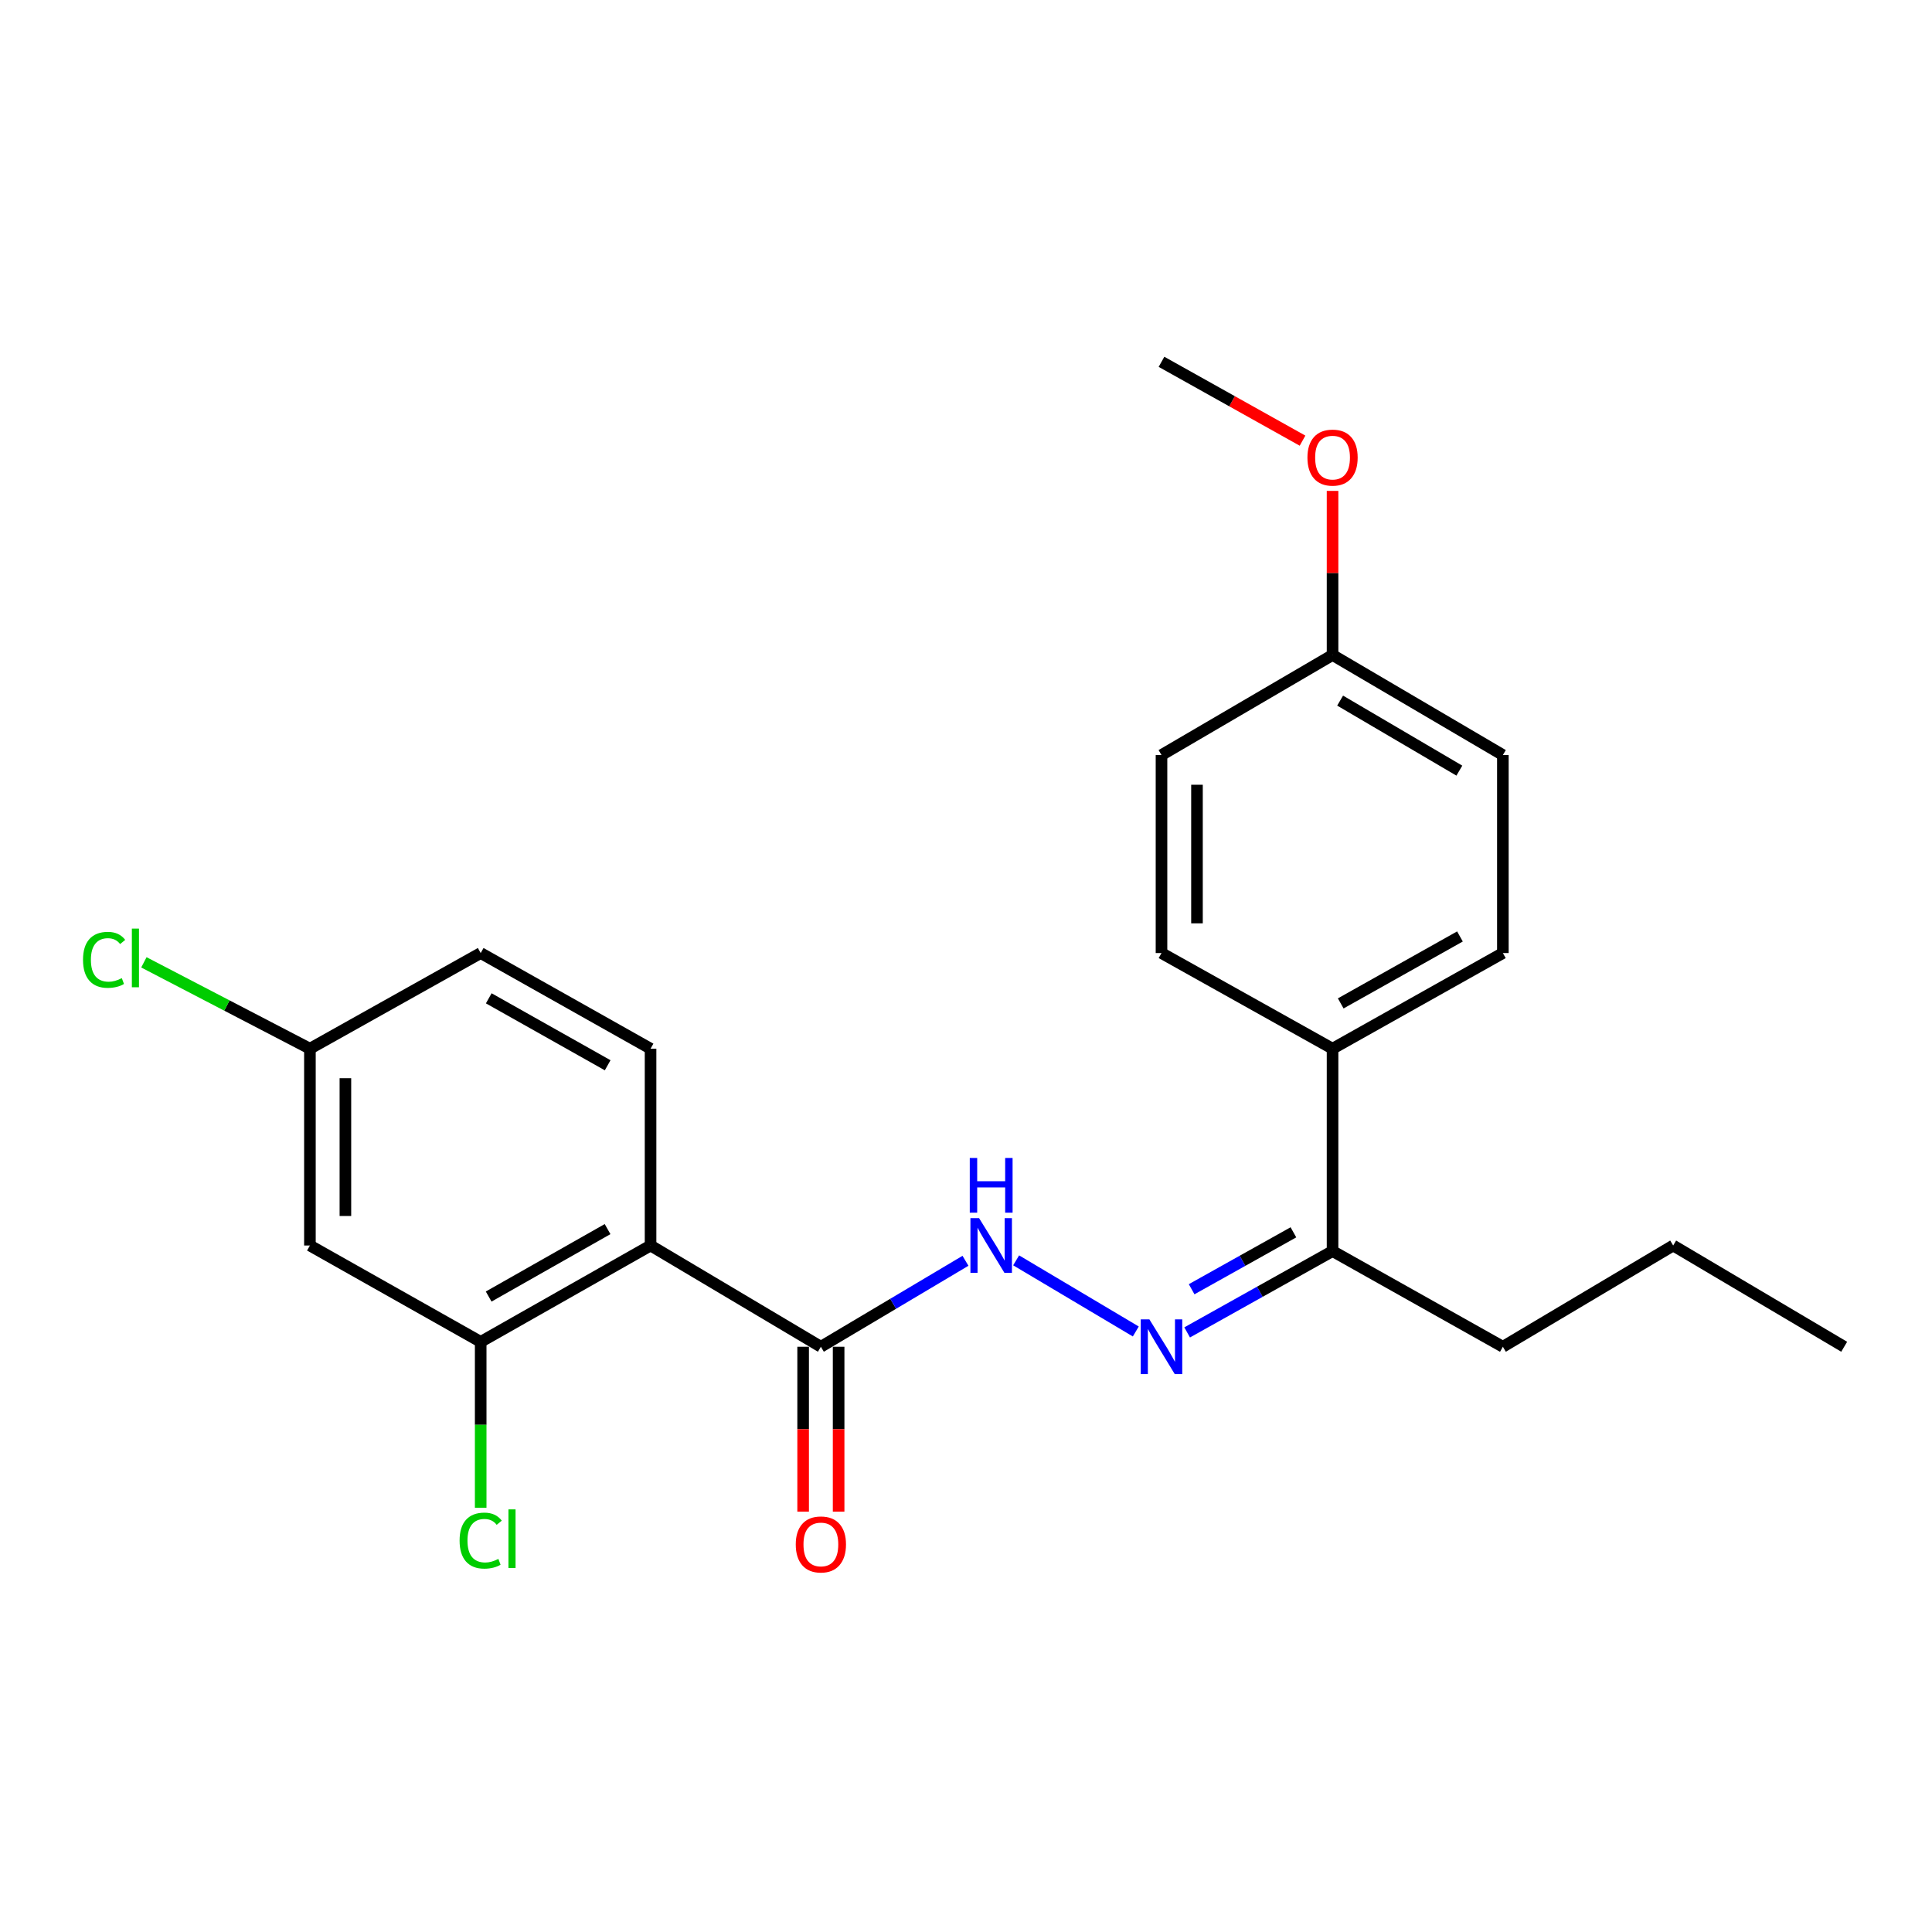 <?xml version='1.0' encoding='iso-8859-1'?>
<svg version='1.1' baseProfile='full'
              xmlns='http://www.w3.org/2000/svg'
                      xmlns:rdkit='http://www.rdkit.org/xml'
                      xmlns:xlink='http://www.w3.org/1999/xlink'
                  xml:space='preserve'
width='1000px' height='1000px' viewBox='0 0 1000 1000'>
<!-- END OF HEADER -->
<rect style='opacity:1.0;fill:#FFFFFF;stroke:none' width='1000' height='1000' x='0' y='0'> </rect>
<path class='bond-0' d='M 336.728,644.674 L 424.885,697.079' style='fill:none;fill-rule:evenodd;stroke:#000000;stroke-width:6px;stroke-linecap:butt;stroke-linejoin:miter;stroke-opacity:1' />
<path class='bond-1' d='M 336.728,644.674 L 248.805,694.548' style='fill:none;fill-rule:evenodd;stroke:#000000;stroke-width:6px;stroke-linecap:butt;stroke-linejoin:miter;stroke-opacity:1' />
<path class='bond-1' d='M 314.477,636.18 L 252.931,671.092' style='fill:none;fill-rule:evenodd;stroke:#000000;stroke-width:6px;stroke-linecap:butt;stroke-linejoin:miter;stroke-opacity:1' />
<path class='bond-4' d='M 336.728,644.674 L 336.728,542.803' style='fill:none;fill-rule:evenodd;stroke:#000000;stroke-width:6px;stroke-linecap:butt;stroke-linejoin:miter;stroke-opacity:1' />
<path class='bond-3' d='M 424.885,697.079 L 462.307,674.831' style='fill:none;fill-rule:evenodd;stroke:#000000;stroke-width:6px;stroke-linecap:butt;stroke-linejoin:miter;stroke-opacity:1' />
<path class='bond-3' d='M 462.307,674.831 L 499.729,652.583' style='fill:none;fill-rule:evenodd;stroke:#0000FF;stroke-width:6px;stroke-linecap:butt;stroke-linejoin:miter;stroke-opacity:1' />
<path class='bond-8' d='M 415.702,697.079 L 415.702,739.76' style='fill:none;fill-rule:evenodd;stroke:#000000;stroke-width:6px;stroke-linecap:butt;stroke-linejoin:miter;stroke-opacity:1' />
<path class='bond-8' d='M 415.702,739.76 L 415.702,782.441' style='fill:none;fill-rule:evenodd;stroke:#FF0000;stroke-width:6px;stroke-linecap:butt;stroke-linejoin:miter;stroke-opacity:1' />
<path class='bond-8' d='M 434.068,697.079 L 434.068,739.76' style='fill:none;fill-rule:evenodd;stroke:#000000;stroke-width:6px;stroke-linecap:butt;stroke-linejoin:miter;stroke-opacity:1' />
<path class='bond-8' d='M 434.068,739.76 L 434.068,782.441' style='fill:none;fill-rule:evenodd;stroke:#FF0000;stroke-width:6px;stroke-linecap:butt;stroke-linejoin:miter;stroke-opacity:1' />
<path class='bond-5' d='M 248.805,694.548 L 160.412,644.674' style='fill:none;fill-rule:evenodd;stroke:#000000;stroke-width:6px;stroke-linecap:butt;stroke-linejoin:miter;stroke-opacity:1' />
<path class='bond-12' d='M 248.805,694.548 L 248.805,737.485' style='fill:none;fill-rule:evenodd;stroke:#000000;stroke-width:6px;stroke-linecap:butt;stroke-linejoin:miter;stroke-opacity:1' />
<path class='bond-12' d='M 248.805,737.485 L 248.805,780.422' style='fill:none;fill-rule:evenodd;stroke:#00CC00;stroke-width:6px;stroke-linecap:butt;stroke-linejoin:miter;stroke-opacity:1' />
<path class='bond-2' d='M 587.886,689.17 L 525.95,652.352' style='fill:none;fill-rule:evenodd;stroke:#0000FF;stroke-width:6px;stroke-linecap:butt;stroke-linejoin:miter;stroke-opacity:1' />
<path class='bond-6' d='M 614.466,689.653 L 652.096,668.607' style='fill:none;fill-rule:evenodd;stroke:#0000FF;stroke-width:6px;stroke-linecap:butt;stroke-linejoin:miter;stroke-opacity:1' />
<path class='bond-6' d='M 652.096,668.607 L 689.726,647.561' style='fill:none;fill-rule:evenodd;stroke:#000000;stroke-width:6px;stroke-linecap:butt;stroke-linejoin:miter;stroke-opacity:1' />
<path class='bond-6' d='M 616.79,667.31 L 643.131,652.578' style='fill:none;fill-rule:evenodd;stroke:#0000FF;stroke-width:6px;stroke-linecap:butt;stroke-linejoin:miter;stroke-opacity:1' />
<path class='bond-6' d='M 643.131,652.578 L 669.472,637.846' style='fill:none;fill-rule:evenodd;stroke:#000000;stroke-width:6px;stroke-linecap:butt;stroke-linejoin:miter;stroke-opacity:1' />
<path class='bond-13' d='M 336.728,542.803 L 248.805,493.296' style='fill:none;fill-rule:evenodd;stroke:#000000;stroke-width:6px;stroke-linecap:butt;stroke-linejoin:miter;stroke-opacity:1' />
<path class='bond-13' d='M 314.528,551.38 L 252.982,516.725' style='fill:none;fill-rule:evenodd;stroke:#000000;stroke-width:6px;stroke-linecap:butt;stroke-linejoin:miter;stroke-opacity:1' />
<path class='bond-23' d='M 160.412,644.674 L 160.412,542.803' style='fill:none;fill-rule:evenodd;stroke:#000000;stroke-width:6px;stroke-linecap:butt;stroke-linejoin:miter;stroke-opacity:1' />
<path class='bond-23' d='M 178.778,629.393 L 178.778,558.083' style='fill:none;fill-rule:evenodd;stroke:#000000;stroke-width:6px;stroke-linecap:butt;stroke-linejoin:miter;stroke-opacity:1' />
<path class='bond-7' d='M 689.726,647.561 L 689.726,542.803' style='fill:none;fill-rule:evenodd;stroke:#000000;stroke-width:6px;stroke-linecap:butt;stroke-linejoin:miter;stroke-opacity:1' />
<path class='bond-19' d='M 689.726,647.561 L 777.883,697.079' style='fill:none;fill-rule:evenodd;stroke:#000000;stroke-width:6px;stroke-linecap:butt;stroke-linejoin:miter;stroke-opacity:1' />
<path class='bond-10' d='M 689.726,542.803 L 777.883,493.296' style='fill:none;fill-rule:evenodd;stroke:#000000;stroke-width:6px;stroke-linecap:butt;stroke-linejoin:miter;stroke-opacity:1' />
<path class='bond-10' d='M 693.956,519.363 L 755.667,484.708' style='fill:none;fill-rule:evenodd;stroke:#000000;stroke-width:6px;stroke-linecap:butt;stroke-linejoin:miter;stroke-opacity:1' />
<path class='bond-11' d='M 689.726,542.803 L 601.19,493.296' style='fill:none;fill-rule:evenodd;stroke:#000000;stroke-width:6px;stroke-linecap:butt;stroke-linejoin:miter;stroke-opacity:1' />
<path class='bond-9' d='M 160.412,542.803 L 248.805,493.296' style='fill:none;fill-rule:evenodd;stroke:#000000;stroke-width:6px;stroke-linecap:butt;stroke-linejoin:miter;stroke-opacity:1' />
<path class='bond-17' d='M 160.412,542.803 L 117.444,520.455' style='fill:none;fill-rule:evenodd;stroke:#000000;stroke-width:6px;stroke-linecap:butt;stroke-linejoin:miter;stroke-opacity:1' />
<path class='bond-17' d='M 117.444,520.455 L 74.477,498.107' style='fill:none;fill-rule:evenodd;stroke:#00CC00;stroke-width:6px;stroke-linecap:butt;stroke-linejoin:miter;stroke-opacity:1' />
<path class='bond-16' d='M 777.883,493.296 L 777.883,390.812' style='fill:none;fill-rule:evenodd;stroke:#000000;stroke-width:6px;stroke-linecap:butt;stroke-linejoin:miter;stroke-opacity:1' />
<path class='bond-15' d='M 601.19,493.296 L 601.19,390.812' style='fill:none;fill-rule:evenodd;stroke:#000000;stroke-width:6px;stroke-linecap:butt;stroke-linejoin:miter;stroke-opacity:1' />
<path class='bond-15' d='M 619.557,477.923 L 619.557,406.185' style='fill:none;fill-rule:evenodd;stroke:#000000;stroke-width:6px;stroke-linecap:butt;stroke-linejoin:miter;stroke-opacity:1' />
<path class='bond-14' d='M 689.726,339.03 L 601.19,390.812' style='fill:none;fill-rule:evenodd;stroke:#000000;stroke-width:6px;stroke-linecap:butt;stroke-linejoin:miter;stroke-opacity:1' />
<path class='bond-18' d='M 689.726,339.03 L 689.726,296.559' style='fill:none;fill-rule:evenodd;stroke:#000000;stroke-width:6px;stroke-linecap:butt;stroke-linejoin:miter;stroke-opacity:1' />
<path class='bond-18' d='M 689.726,296.559 L 689.726,254.088' style='fill:none;fill-rule:evenodd;stroke:#FF0000;stroke-width:6px;stroke-linecap:butt;stroke-linejoin:miter;stroke-opacity:1' />
<path class='bond-24' d='M 689.726,339.03 L 777.883,390.812' style='fill:none;fill-rule:evenodd;stroke:#000000;stroke-width:6px;stroke-linecap:butt;stroke-linejoin:miter;stroke-opacity:1' />
<path class='bond-24' d='M 693.647,362.634 L 755.358,398.881' style='fill:none;fill-rule:evenodd;stroke:#000000;stroke-width:6px;stroke-linecap:butt;stroke-linejoin:miter;stroke-opacity:1' />
<path class='bond-20' d='M 674.19,228.086 L 637.69,207.68' style='fill:none;fill-rule:evenodd;stroke:#FF0000;stroke-width:6px;stroke-linecap:butt;stroke-linejoin:miter;stroke-opacity:1' />
<path class='bond-20' d='M 637.69,207.68 L 601.19,187.274' style='fill:none;fill-rule:evenodd;stroke:#000000;stroke-width:6px;stroke-linecap:butt;stroke-linejoin:miter;stroke-opacity:1' />
<path class='bond-21' d='M 777.883,697.079 L 866.031,644.674' style='fill:none;fill-rule:evenodd;stroke:#000000;stroke-width:6px;stroke-linecap:butt;stroke-linejoin:miter;stroke-opacity:1' />
<path class='bond-22' d='M 866.031,644.674 L 954.545,697.079' style='fill:none;fill-rule:evenodd;stroke:#000000;stroke-width:6px;stroke-linecap:butt;stroke-linejoin:miter;stroke-opacity:1' />
<path  class='atom-3' d='M 594.93 682.919
L 604.21 697.919
Q 605.13 699.399, 606.61 702.079
Q 608.09 704.759, 608.17 704.919
L 608.17 682.919
L 611.93 682.919
L 611.93 711.239
L 608.05 711.239
L 598.09 694.839
Q 596.93 692.919, 595.69 690.719
Q 594.49 688.519, 594.13 687.839
L 594.13 711.239
L 590.45 711.239
L 590.45 682.919
L 594.93 682.919
' fill='#0000FF'/>
<path  class='atom-4' d='M 506.773 630.514
L 516.053 645.514
Q 516.973 646.994, 518.453 649.674
Q 519.933 652.354, 520.013 652.514
L 520.013 630.514
L 523.773 630.514
L 523.773 658.834
L 519.893 658.834
L 509.933 642.434
Q 508.773 640.514, 507.533 638.314
Q 506.333 636.114, 505.973 635.434
L 505.973 658.834
L 502.293 658.834
L 502.293 630.514
L 506.773 630.514
' fill='#0000FF'/>
<path  class='atom-4' d='M 501.953 599.362
L 505.793 599.362
L 505.793 611.402
L 520.273 611.402
L 520.273 599.362
L 524.113 599.362
L 524.113 627.682
L 520.273 627.682
L 520.273 614.602
L 505.793 614.602
L 505.793 627.682
L 501.953 627.682
L 501.953 599.362
' fill='#0000FF'/>
<path  class='atom-9' d='M 411.885 799.397
Q 411.885 792.597, 415.245 788.797
Q 418.605 784.997, 424.885 784.997
Q 431.165 784.997, 434.525 788.797
Q 437.885 792.597, 437.885 799.397
Q 437.885 806.277, 434.485 810.197
Q 431.085 814.077, 424.885 814.077
Q 418.645 814.077, 415.245 810.197
Q 411.885 806.317, 411.885 799.397
M 424.885 810.877
Q 429.205 810.877, 431.525 807.997
Q 433.885 805.077, 433.885 799.397
Q 433.885 793.837, 431.525 791.037
Q 429.205 788.197, 424.885 788.197
Q 420.565 788.197, 418.205 790.997
Q 415.885 793.797, 415.885 799.397
Q 415.885 805.117, 418.205 807.997
Q 420.565 810.877, 424.885 810.877
' fill='#FF0000'/>
<path  class='atom-13' d='M 237.885 797.41
Q 237.885 790.37, 241.165 786.69
Q 244.485 782.97, 250.765 782.97
Q 256.605 782.97, 259.725 787.09
L 257.085 789.25
Q 254.805 786.25, 250.765 786.25
Q 246.485 786.25, 244.205 789.13
Q 241.965 791.97, 241.965 797.41
Q 241.965 803.01, 244.285 805.89
Q 246.645 808.77, 251.205 808.77
Q 254.325 808.77, 257.965 806.89
L 259.085 809.89
Q 257.605 810.85, 255.365 811.41
Q 253.125 811.97, 250.645 811.97
Q 244.485 811.97, 241.165 808.21
Q 237.885 804.45, 237.885 797.41
' fill='#00CC00'/>
<path  class='atom-13' d='M 263.165 781.25
L 266.845 781.25
L 266.845 811.61
L 263.165 811.61
L 263.165 781.25
' fill='#00CC00'/>
<path  class='atom-18' d='M 42.971 496.806
Q 42.971 489.766, 46.251 486.086
Q 49.571 482.366, 55.851 482.366
Q 61.691 482.366, 64.811 486.486
L 62.171 488.646
Q 59.891 485.646, 55.851 485.646
Q 51.571 485.646, 49.291 488.526
Q 47.051 491.366, 47.051 496.806
Q 47.051 502.406, 49.371 505.286
Q 51.731 508.166, 56.291 508.166
Q 59.411 508.166, 63.051 506.286
L 64.171 509.286
Q 62.691 510.246, 60.451 510.806
Q 58.211 511.366, 55.731 511.366
Q 49.571 511.366, 46.251 507.606
Q 42.971 503.846, 42.971 496.806
' fill='#00CC00'/>
<path  class='atom-18' d='M 68.251 480.646
L 71.931 480.646
L 71.931 511.006
L 68.251 511.006
L 68.251 480.646
' fill='#00CC00'/>
<path  class='atom-19' d='M 676.726 236.851
Q 676.726 230.051, 680.086 226.251
Q 683.446 222.451, 689.726 222.451
Q 696.006 222.451, 699.366 226.251
Q 702.726 230.051, 702.726 236.851
Q 702.726 243.731, 699.326 247.651
Q 695.926 251.531, 689.726 251.531
Q 683.486 251.531, 680.086 247.651
Q 676.726 243.771, 676.726 236.851
M 689.726 248.331
Q 694.046 248.331, 696.366 245.451
Q 698.726 242.531, 698.726 236.851
Q 698.726 231.291, 696.366 228.491
Q 694.046 225.651, 689.726 225.651
Q 685.406 225.651, 683.046 228.451
Q 680.726 231.251, 680.726 236.851
Q 680.726 242.571, 683.046 245.451
Q 685.406 248.331, 689.726 248.331
' fill='#FF0000'/>
</svg>
